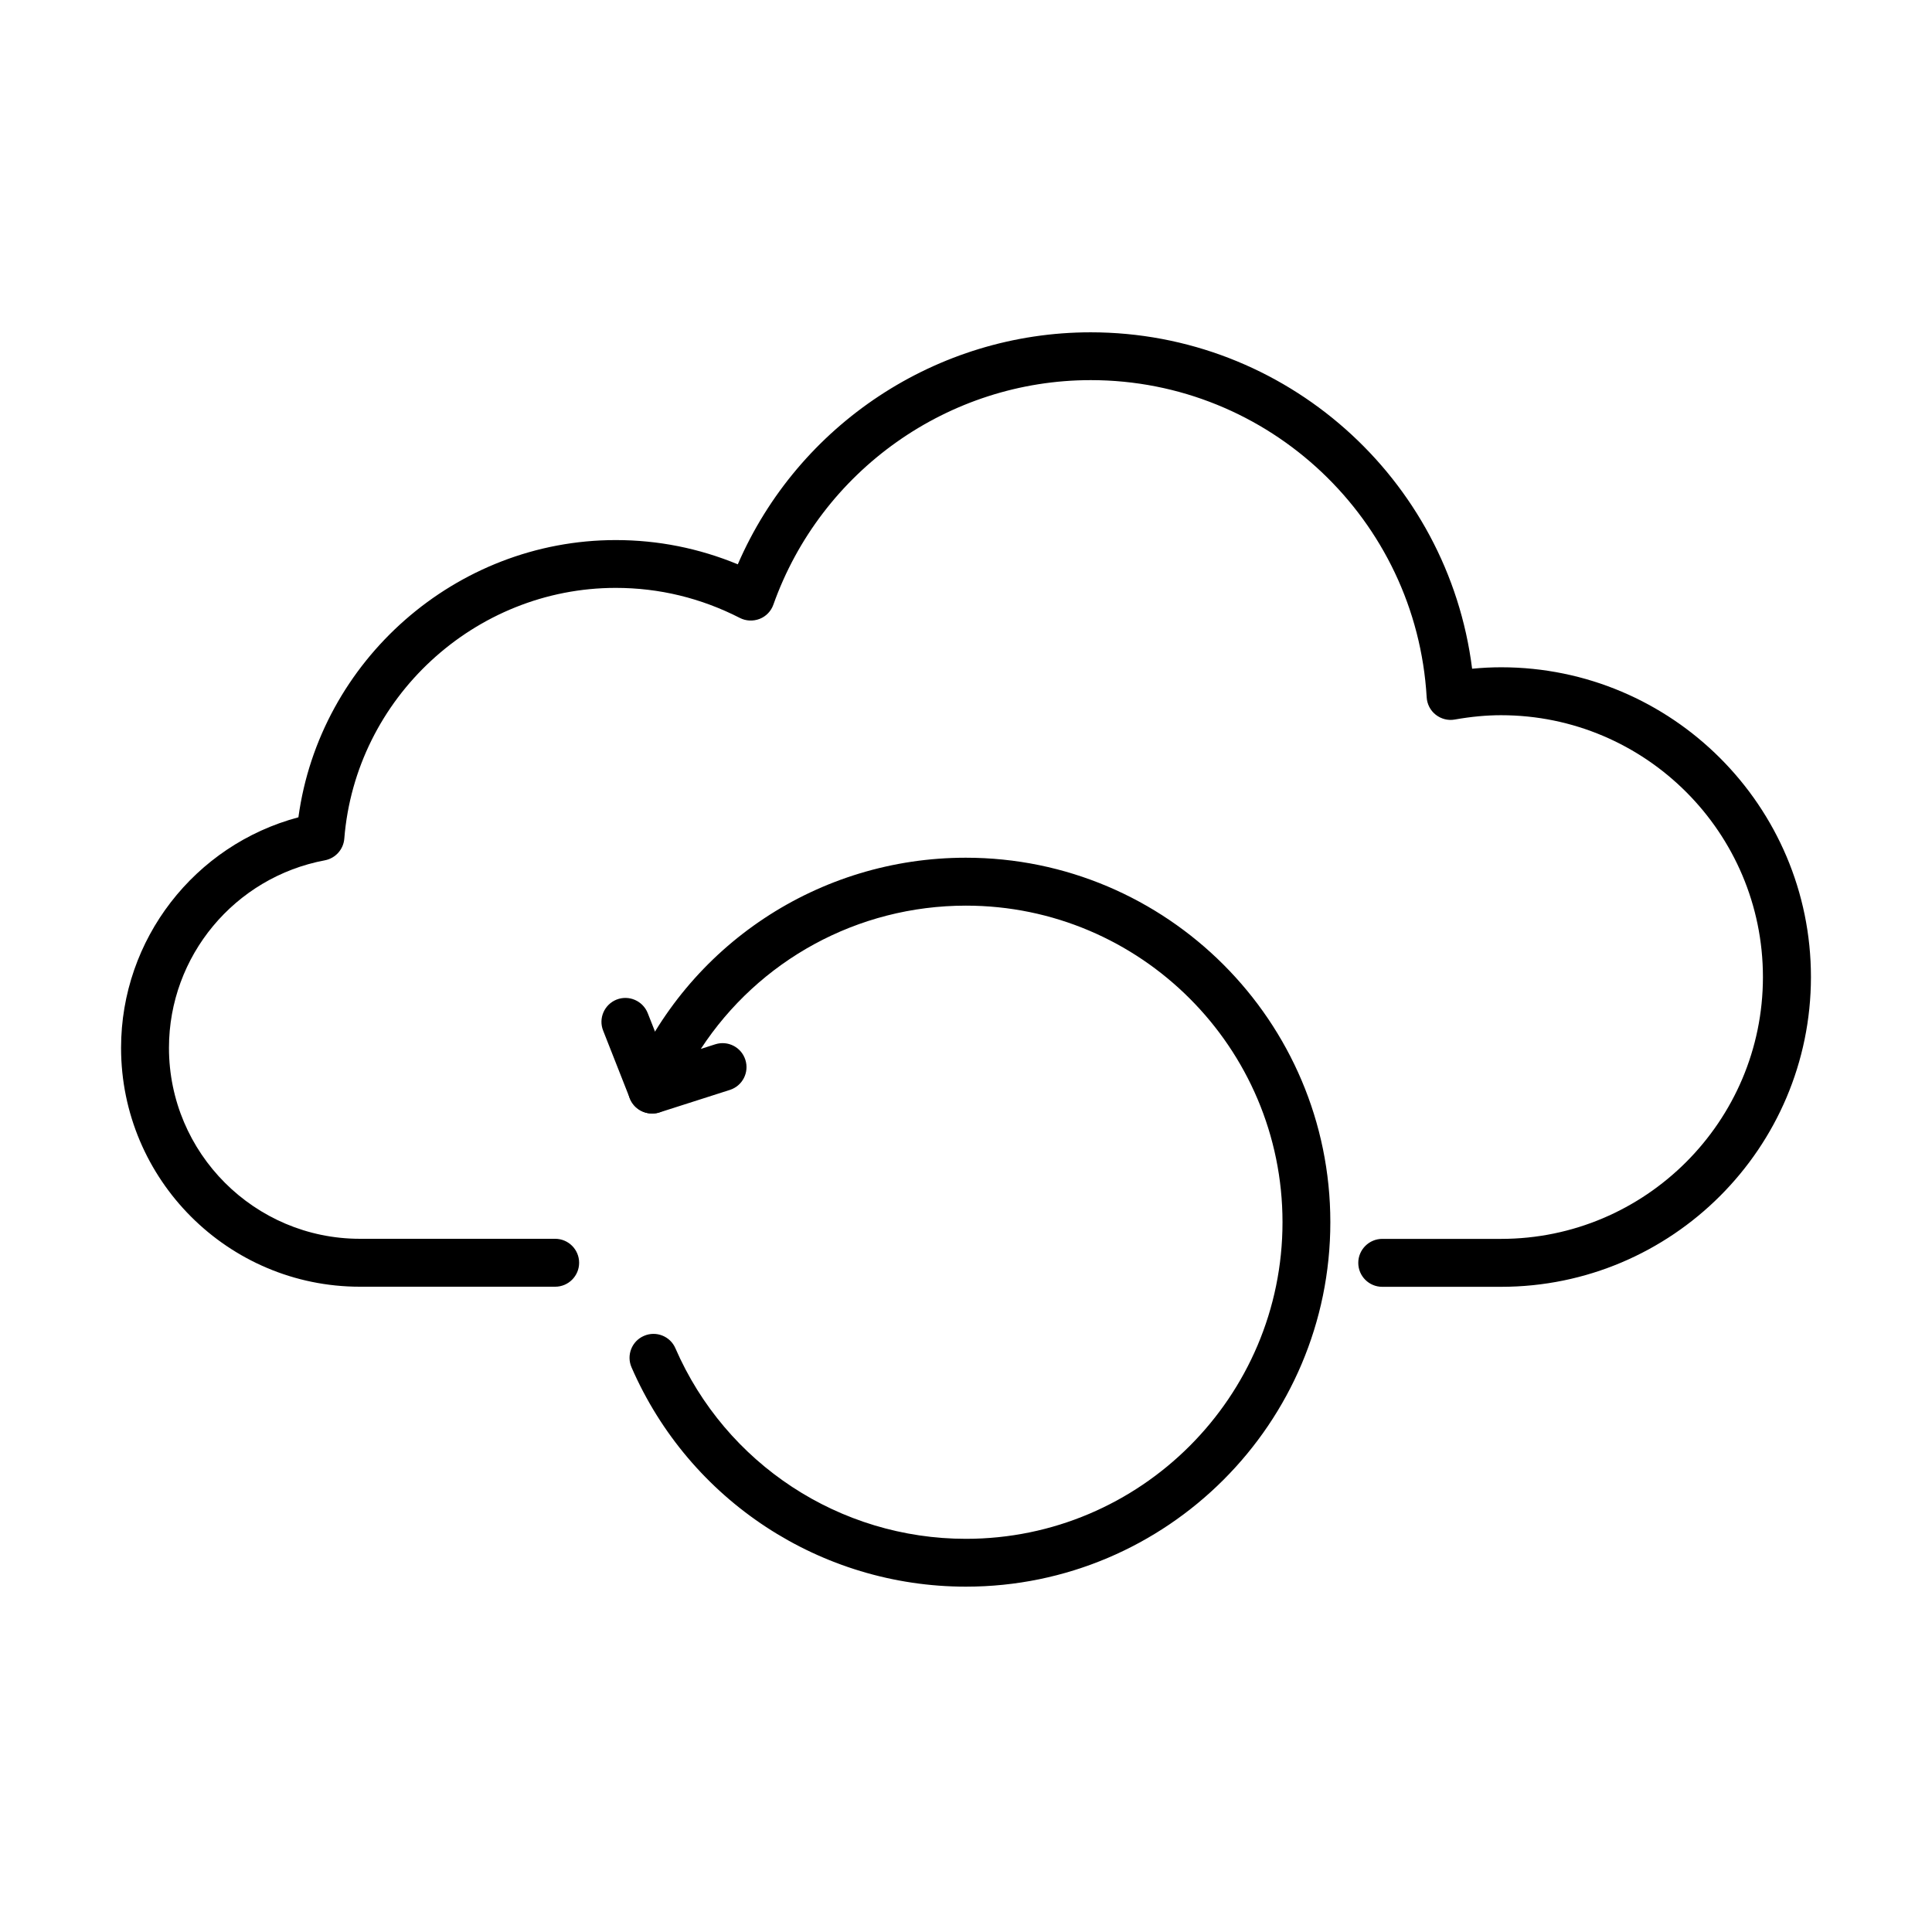<?xml version="1.0" encoding="UTF-8"?>
<!-- The Best Svg Icon site in the world: iconSvg.co, Visit us! https://iconsvg.co -->
<svg fill="#000000" width="800px" height="800px" version="1.1" viewBox="144 144 512 512" xmlns="http://www.w3.org/2000/svg">
 <g>
  <path d="m541.8 485.02h-31.492c-3.496 0-6.352-2.832-6.352-6.352 0-3.492 2.856-6.352 6.352-6.352h31.492c38.25 0 69.395-31.137 69.395-69.391 0-38.25-31.117-69.387-69.395-69.387-3.902 0-7.934 0.383-12.266 1.145-1.785 0.332-3.621-0.152-5.051-1.273s-2.293-2.805-2.398-4.617c-2.754-47.125-41.848-84.055-89.023-84.055-37.668 0-71.461 23.922-84.109 59.496-0.609 1.734-1.934 3.113-3.641 3.777-1.707 0.66-3.621 0.586-5.254-0.258-10.328-5.277-21.375-7.957-32.875-7.957-37.387 0-68.984 29.199-71.941 66.461-0.23 2.856-2.344 5.199-5.148 5.734-23.922 4.488-41.316 25.402-41.316 49.703 0 27.902 22.699 50.598 50.598 50.598h51.746c3.492 0 6.352 2.832 6.352 6.352 0 3.492-2.832 6.348-6.352 6.348h-51.746c-34.91 0-63.293-28.383-63.293-63.297 0-28.789 19.504-53.781 46.996-61.102 5.66-41.566 41.723-73.469 84.105-73.469 11.195 0 22.035 2.168 32.34 6.426 16.039-37.055 52.785-61.484 93.512-61.484 51.59 0 94.738 38.637 101.09 89.152 2.629-0.254 5.18-0.383 7.703-0.383 45.266 0 82.09 36.824 82.09 82.09-0.027 45.293-36.848 82.094-82.113 82.094z"/>
  <path d="m399.98 564.48c-38.484 0-73.266-22.824-88.617-58.121-1.402-3.211 0.074-6.961 3.289-8.336 3.211-1.406 6.965 0.074 8.34 3.289 13.34 30.676 43.555 50.492 76.988 50.492 46.258 0 83.898-37.641 83.898-83.902 0-46.258-37.641-83.898-83.898-83.898-28.719 0-54.93 14.512-70.258 37.973l3.824-1.227c3.367-1.07 6.91 0.766 7.981 4.109 1.074 3.34-0.762 6.91-4.102 7.981l-18.664 5.969c-2.348 0.738-4.949 0.074-6.633-1.762s-2.121-4.461-1.176-6.758c15.148-35.828 50.086-58.984 89-58.984 53.25 0 96.602 43.328 96.602 96.598 0 53.273-43.328 96.578-96.574 96.578z"/>
  <path d="m316.82 439.09c-2.527 0-4.922-1.527-5.918-4.027l-7.059-17.93c-1.301-3.262 0.305-6.934 3.566-8.234 3.266-1.277 6.938 0.332 8.238 3.57l7.066 17.926c1.301 3.266-0.309 6.938-3.574 8.238-0.738 0.332-1.531 0.457-2.32 0.457z"/>
 </g>
</svg>